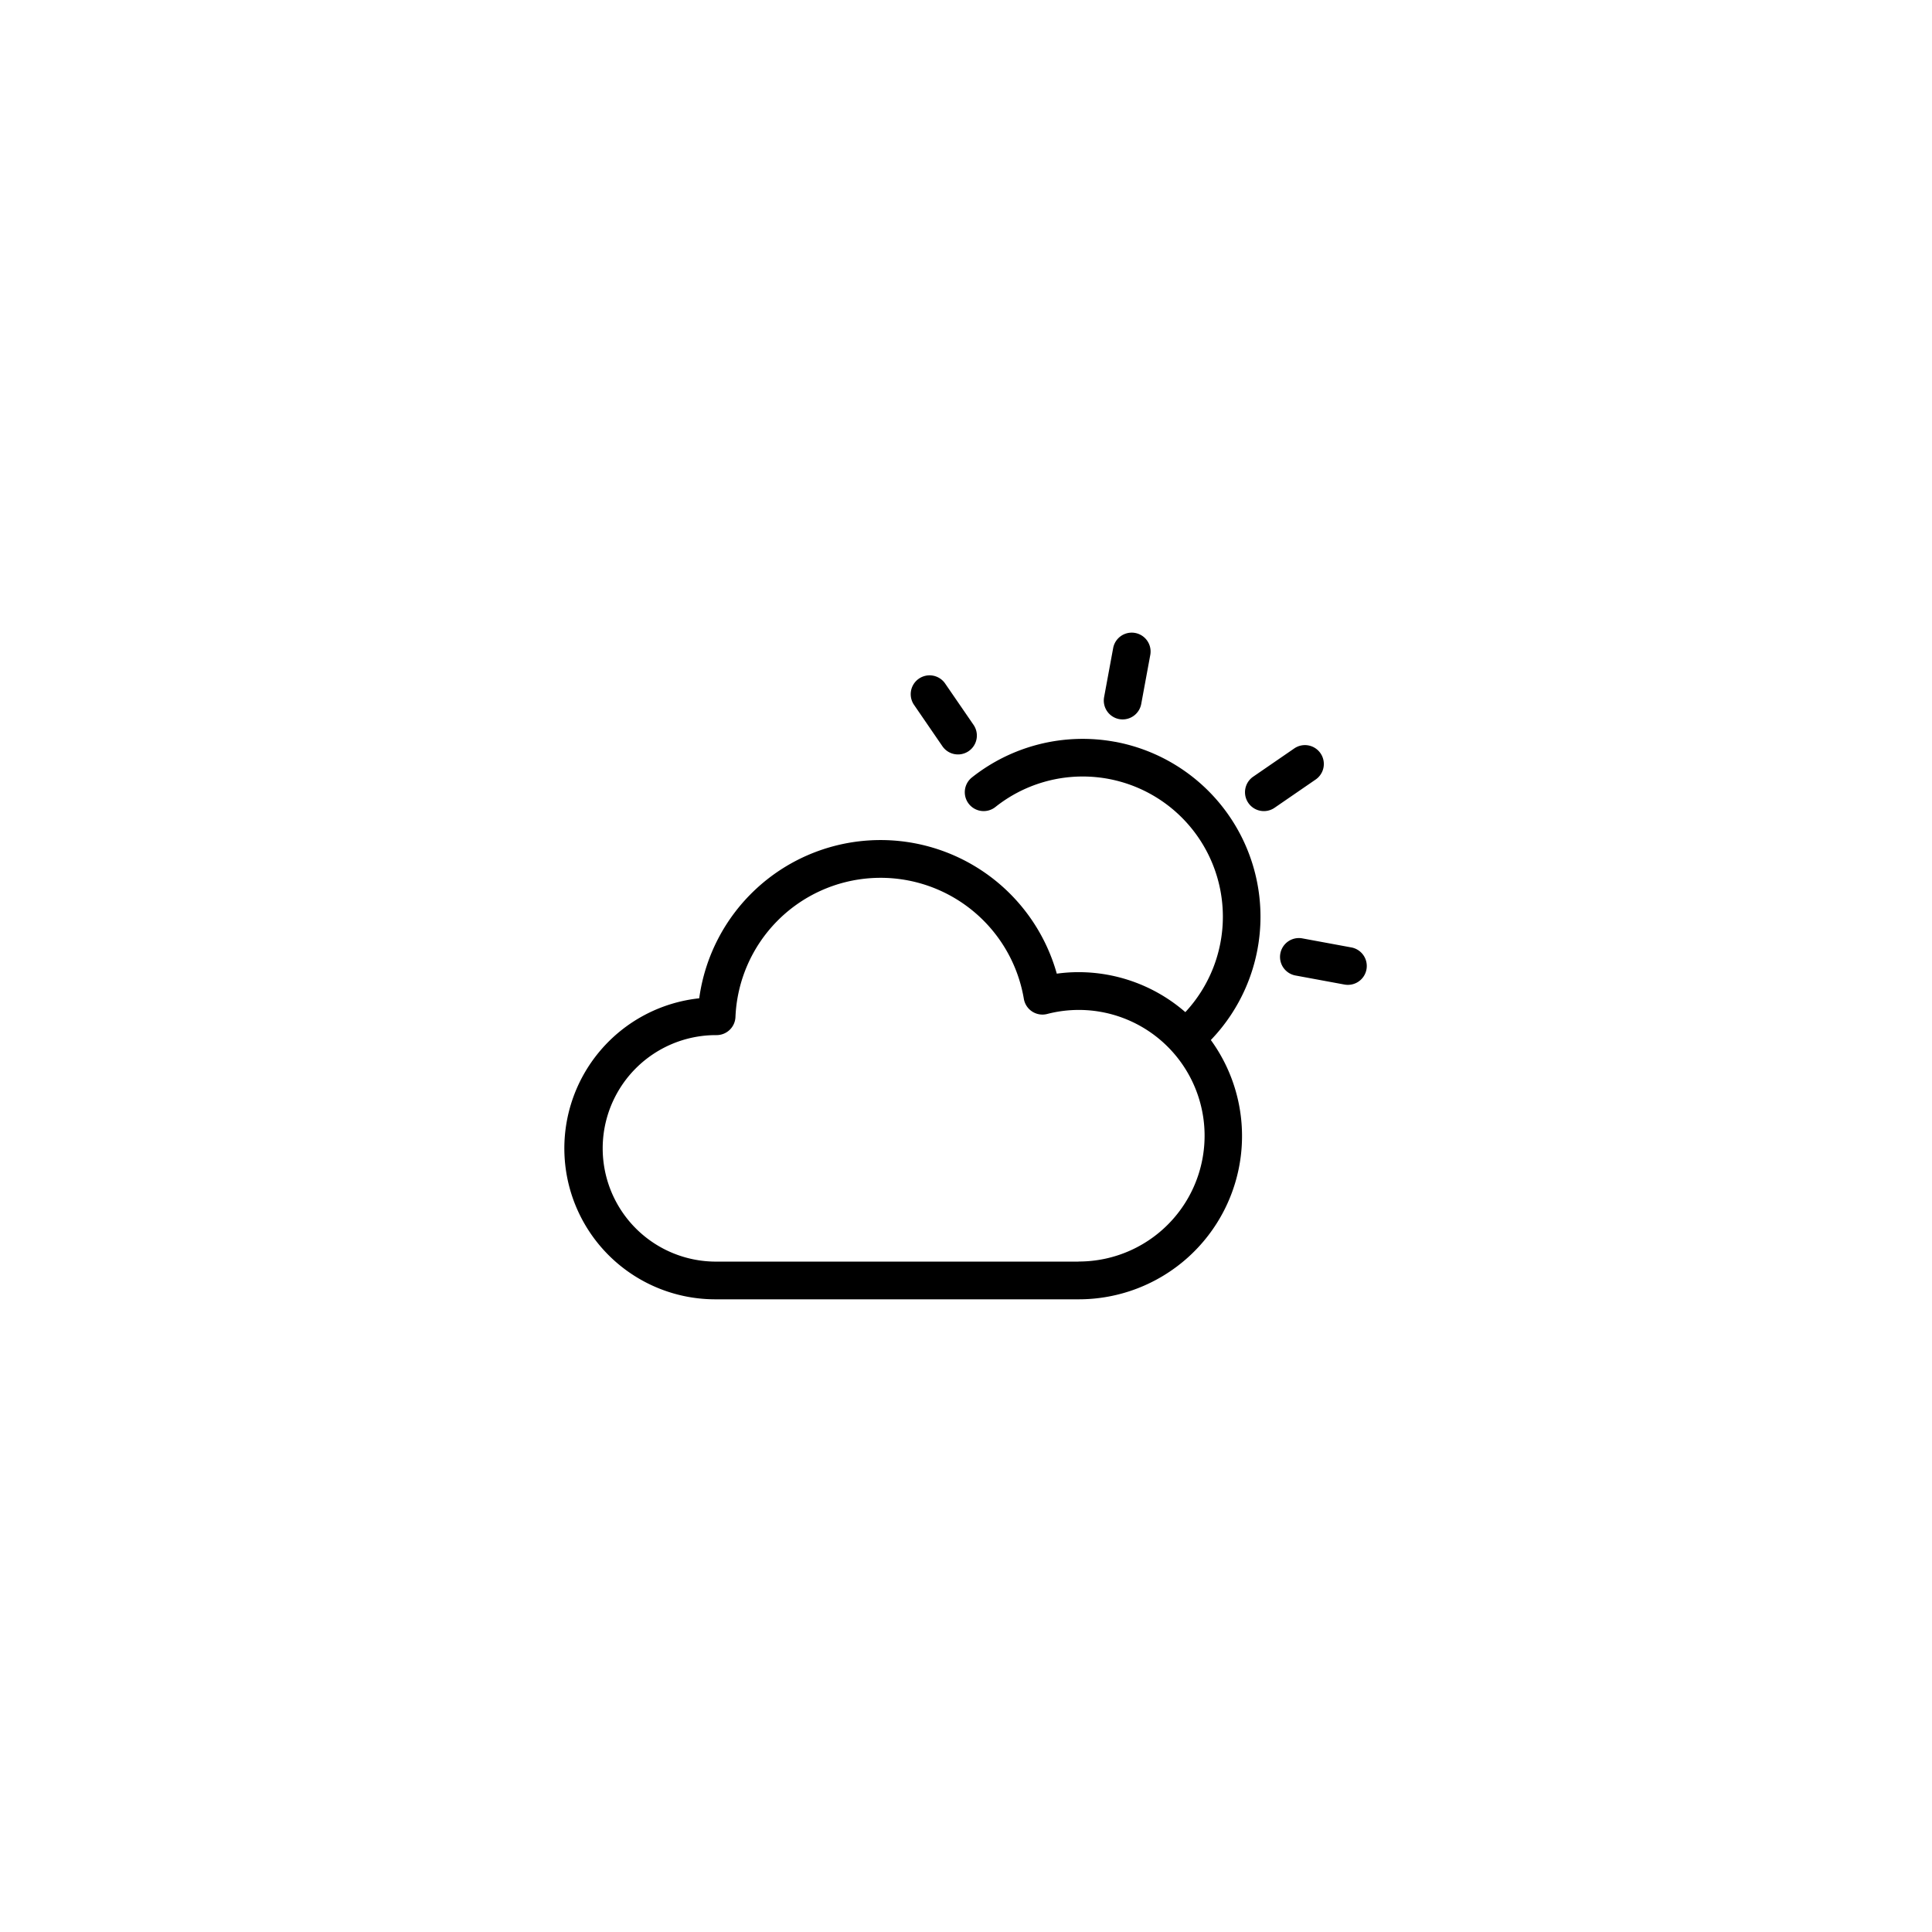 <?xml version="1.0" encoding="UTF-8" standalone="no"?><!-- icon666.com - MILLIONS OF FREE VECTOR ICONS --><svg width="1024" height="1024" xmlns="http://www.w3.org/2000/svg" id="Layer_1" data-name="Layer 1" viewBox="0 0 128 128"><title>WEATHER</title><path d="M73.873,49.148a11.813,11.813,0,0,0-9.48,2.359,1.25,1.25,0,1,0,1.555,1.959A9.287,9.287,0,0,1,78.532,67.057a10.781,10.781,0,0,0-7.078-2.649,10.455,10.455,0,0,0-1.439.1,12.126,12.126,0,0,0-23.69,1.632,10,10,0,0,0,1.125,19.943h24a10.819,10.819,0,0,0,8.771-17.179,11.787,11.787,0,0,0-6.352-19.759ZM71.454,83.585h-24a7.5,7.5,0,0,1-.042-15.006l.065,0a1.25,1.25,0,0,0,1.249-1.2,9.625,9.625,0,0,1,19.107-1.2,1.25,1.25,0,0,0,1.544,1,8.334,8.334,0,1,1,2.081,16.4Z"/><path d="M74.152,47.643a1.306,1.306,0,0,0,.229.02,1.252,1.252,0,0,0,1.228-1.023l.6-3.248a1.25,1.25,0,1,0-2.459-.455l-.6,3.248A1.251,1.251,0,0,0,74.152,47.643Z"/><path d="M87.487,49.907a1.25,1.25,0,0,0-1.738-.322l-2.722,1.872a1.25,1.25,0,0,0,1.416,2.061l2.722-1.872A1.25,1.25,0,0,0,87.487,49.907Z"/><path d="M89.531,62.77l-3.248-.6a1.25,1.25,0,0,0-.455,2.459l3.248.6a1.3,1.3,0,0,0,.228.02,1.25,1.25,0,0,0,.227-2.479Z"/><path d="M62.438,49.441A1.25,1.25,0,1,0,64.5,48.025L62.628,45.3a1.25,1.25,0,1,0-2.06,1.416Z"/></svg>